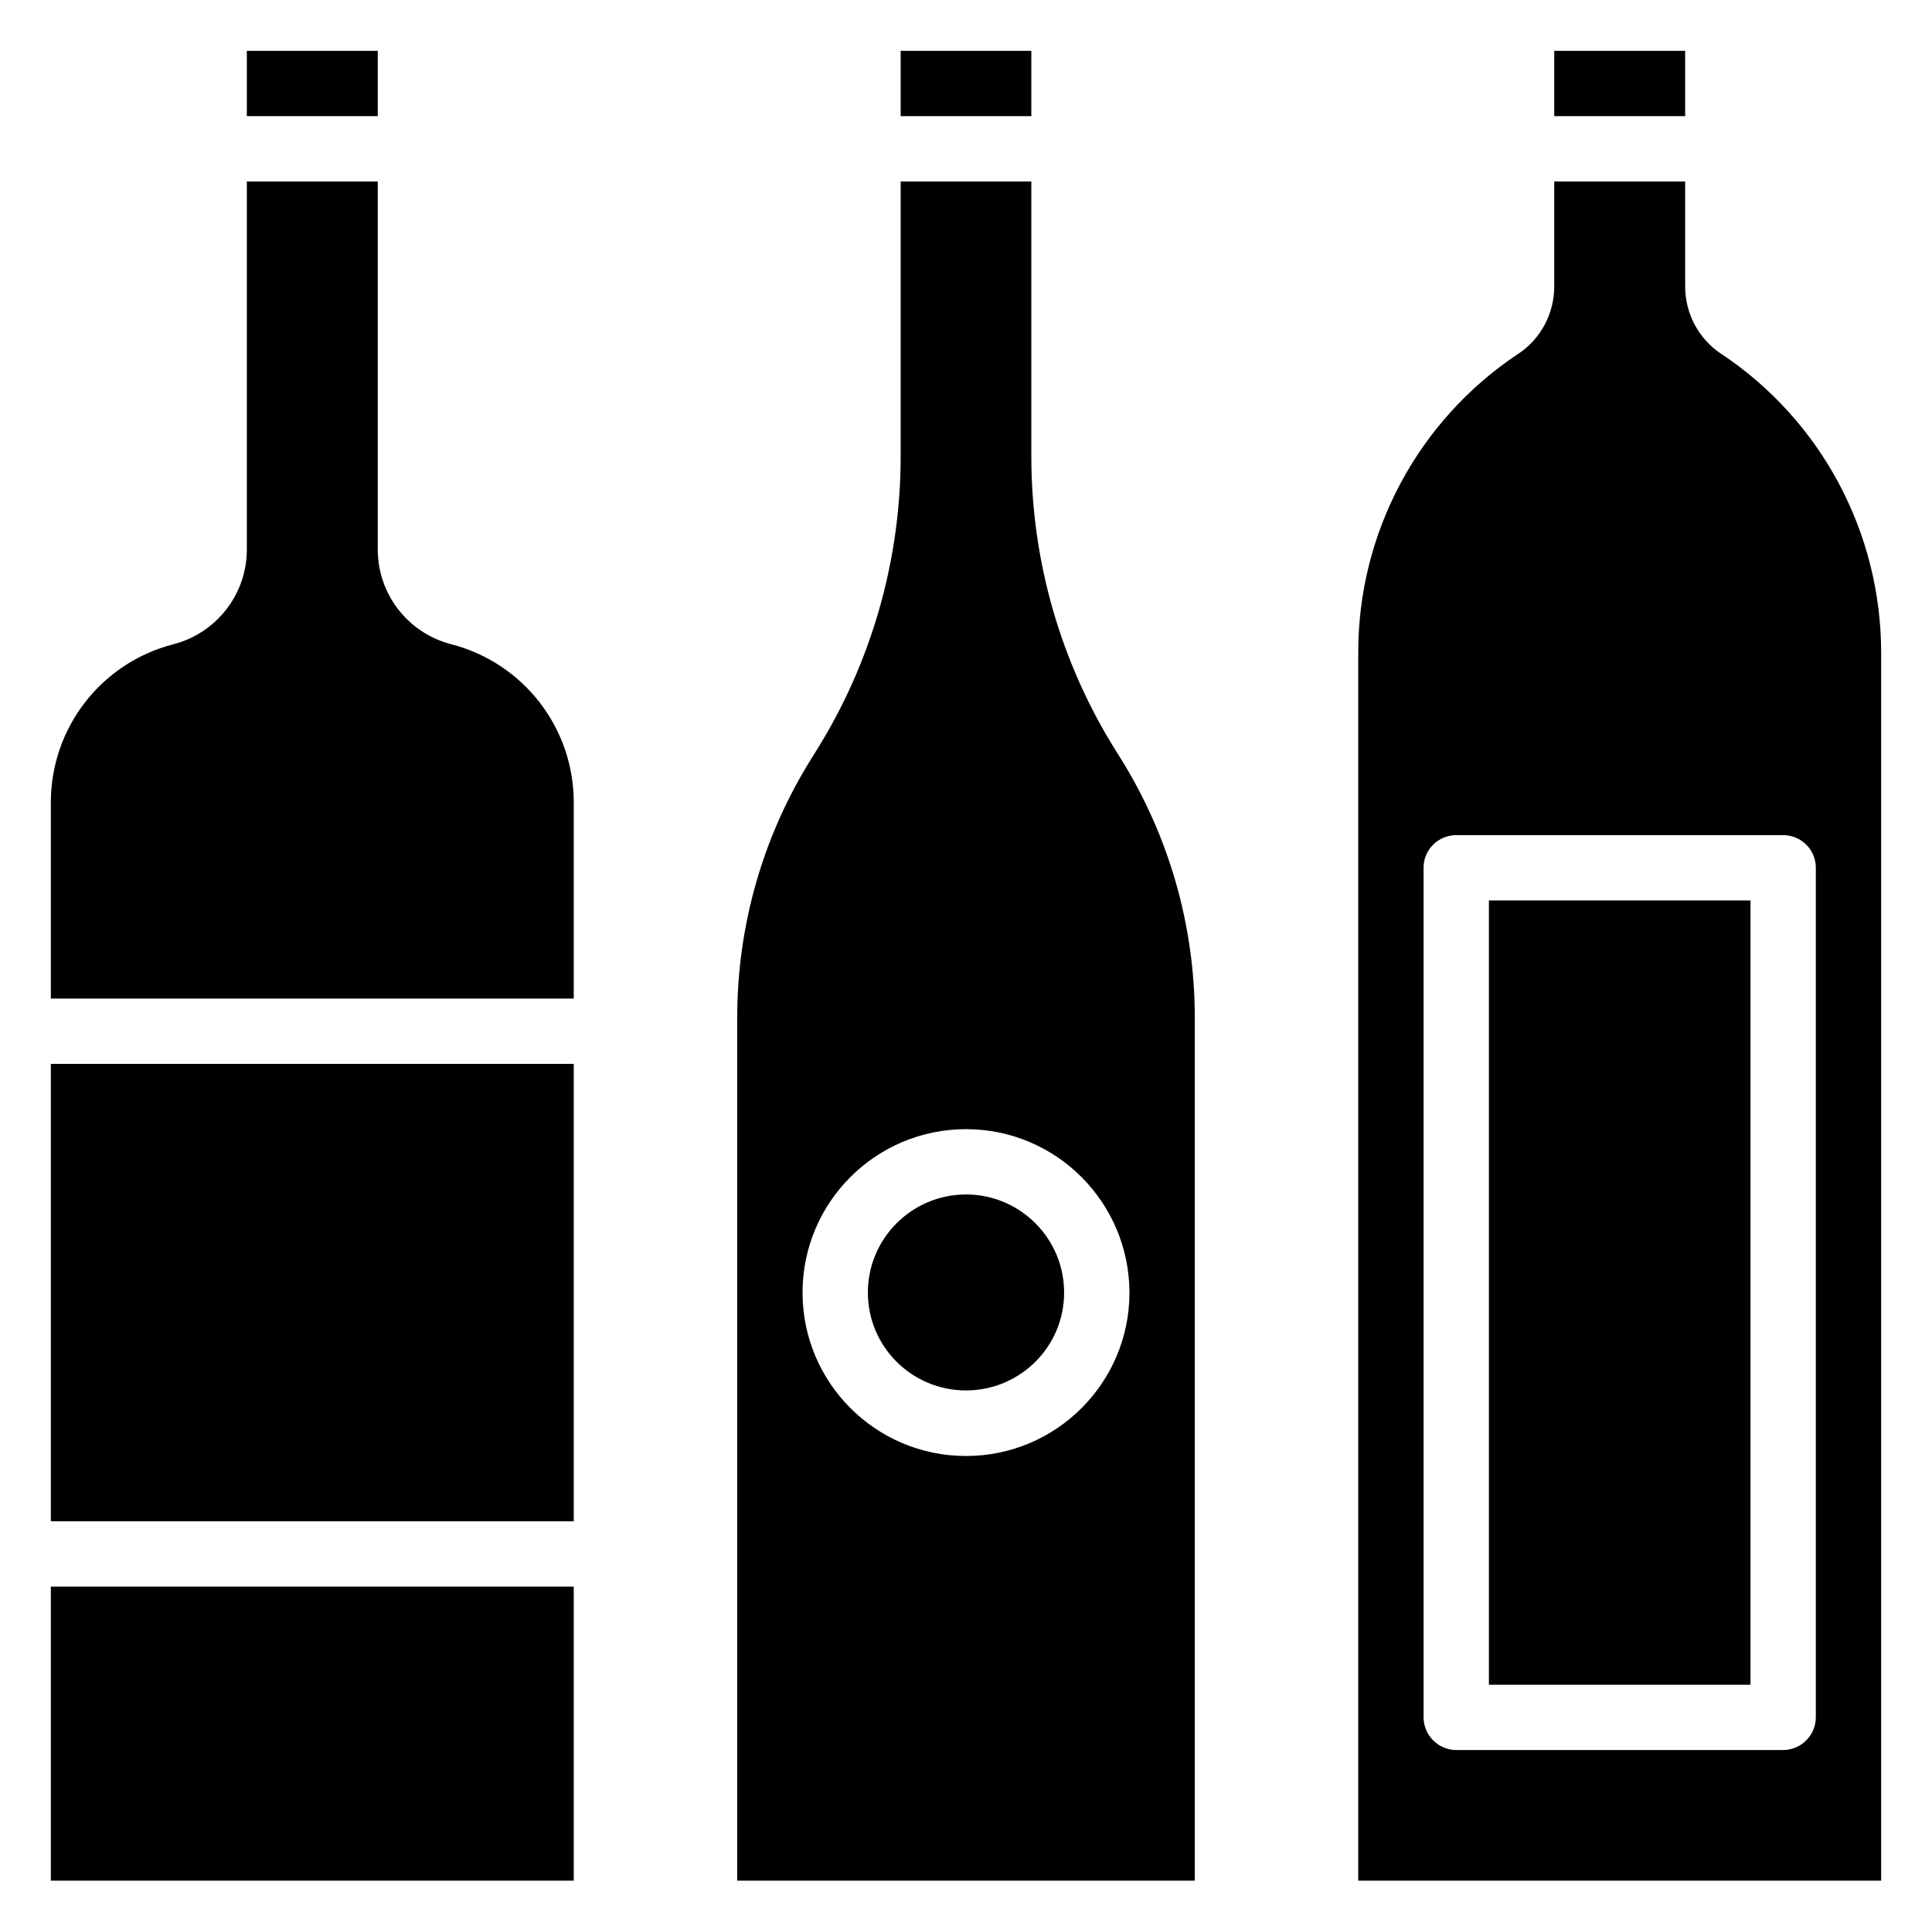 <svg xmlns="http://www.w3.org/2000/svg" viewBox="0 0 76 75" width="76" height="75">
	<style>
		tspan { white-space:pre }
		.shp0 { fill: #000000 } 
	</style>
	<g id="Group 2">
		<path id="Shape 3" class="shp0" d="M2 41.86L22.57 41.86L22.57 59.86L2 59.86L2 41.86ZM2 62.43L22.57 62.43L22.57 74L2 74L2 62.43ZM9.71 2L14.86 2L14.86 4.57L9.71 4.57L9.71 2ZM22.57 31.57C22.57 28.64 20.59 26.08 17.75 25.35C16.05 24.91 14.86 23.38 14.86 21.62L14.86 7.14L9.71 7.14L9.71 21.62C9.71 23.38 8.52 24.91 6.82 25.35C3.98 26.08 2 28.64 2 31.57L2 39.29L22.57 39.29L22.57 31.57ZM41.86 50.86C41.86 52.99 40.13 54.71 38 54.71C35.87 54.71 34.14 52.99 34.14 50.86C34.14 48.73 35.87 47 38 47C40.13 47 41.86 48.73 41.86 50.86ZM35.43 17.96C35.43 22.05 34.28 26.07 32.11 29.54L31.93 29.83C30.01 32.89 29 36.43 29 40.04L29 74L47 74L47 40.04C47 36.43 45.99 32.89 44.07 29.82L43.9 29.55C41.72 26.07 40.57 22.06 40.57 17.96L40.57 7.14L35.43 7.14L35.43 17.96ZM44.43 50.86C44.43 54.41 41.55 57.29 38 57.29C34.45 57.29 31.57 54.41 31.57 50.86C31.57 47.31 34.45 44.43 38 44.43C41.55 44.43 44.42 47.31 44.43 50.86ZM35.43 2L40.57 2L40.57 4.57L35.43 4.57L35.43 2ZM58.57 35.43L68.86 35.43L68.86 66.29L58.57 66.29L58.57 35.43ZM61.14 2L66.29 2L66.29 4.57L61.14 4.57L61.14 2ZM53.43 25.69L53.43 74L74 74L74 25.69C74 20.96 71.65 16.55 67.72 13.93L67.7 13.92C66.82 13.33 66.29 12.34 66.29 11.27L66.29 7.14L61.14 7.14L61.14 11.27C61.14 12.34 60.61 13.33 59.73 13.92L59.71 13.93C55.78 16.55 53.42 20.96 53.43 25.69ZM70.14 32.86C70.85 32.86 71.43 33.43 71.43 34.14L71.43 67.57C71.43 68.28 70.85 68.86 70.14 68.86L57.29 68.86C56.58 68.86 56 68.28 56 67.57L56 34.14C56 33.43 56.58 32.86 57.29 32.86L70.14 32.86Z" />
	</g>
</svg>